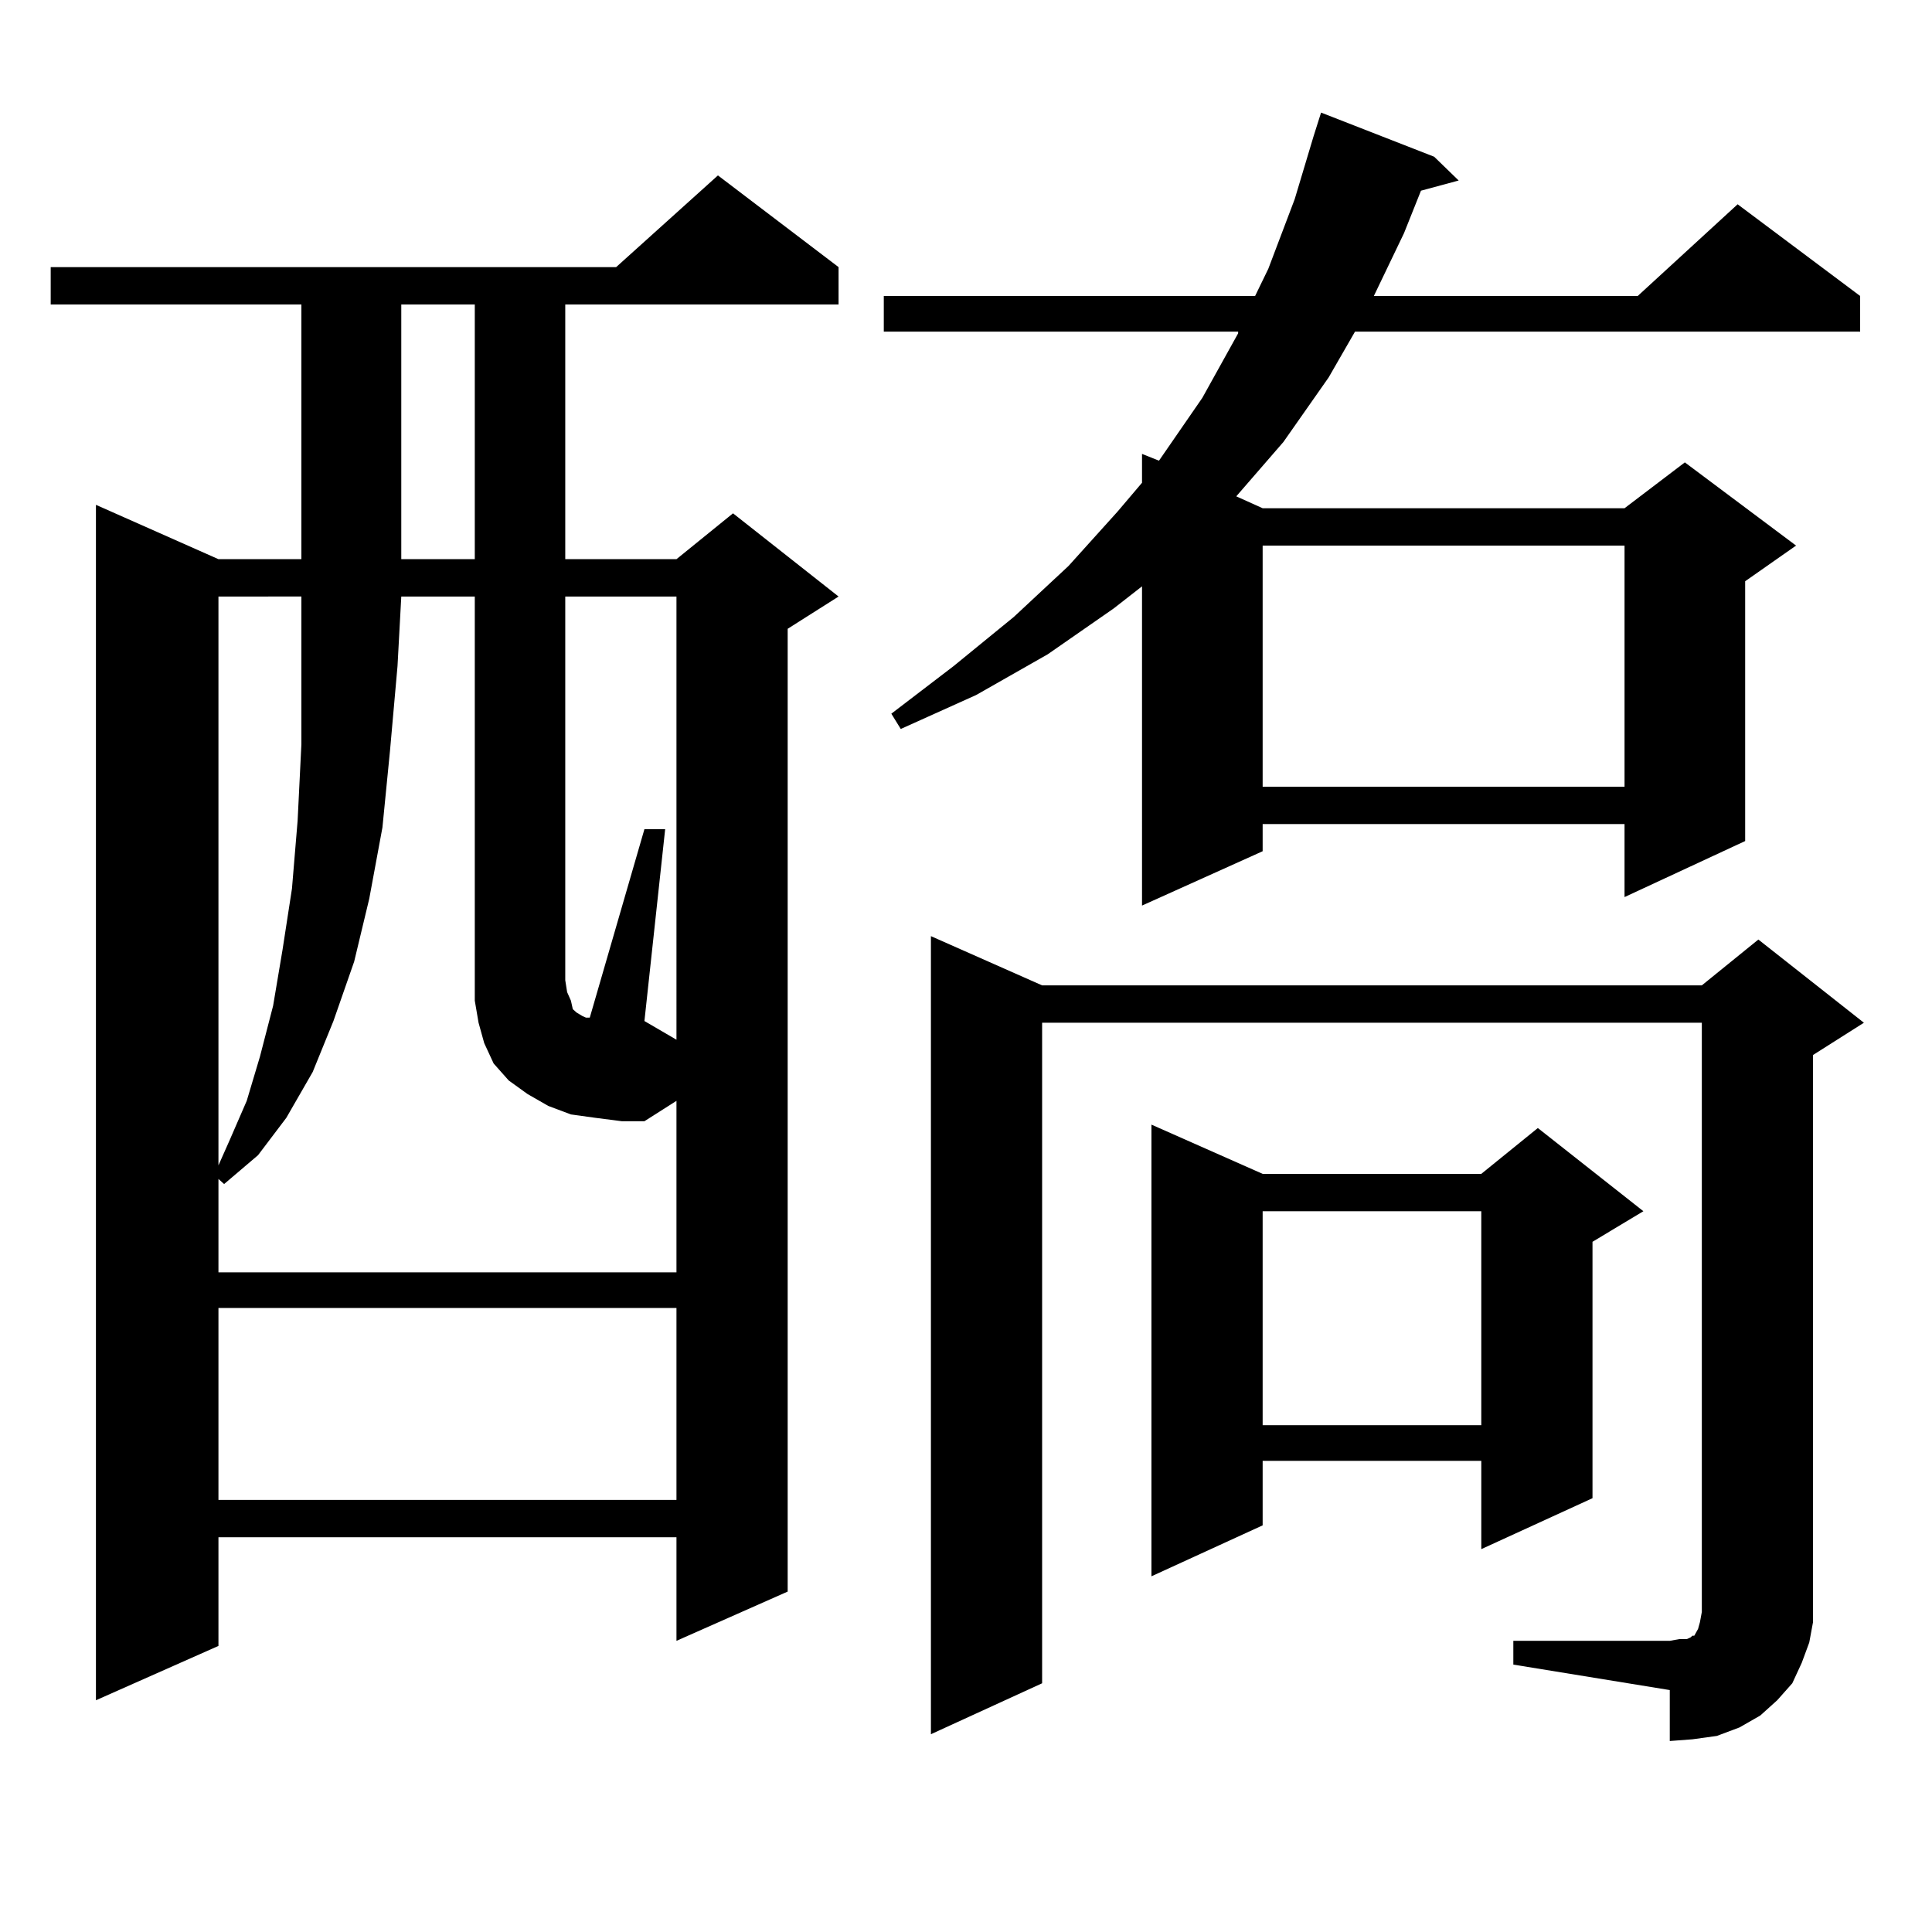 <?xml version="1.0" encoding="utf-8"?>
<!-- Generator: Adobe Illustrator 16.0.0, SVG Export Plug-In . SVG Version: 6.00 Build 0)  -->
<!DOCTYPE svg PUBLIC "-//W3C//DTD SVG 1.1//EN" "http://www.w3.org/Graphics/SVG/1.1/DTD/svg11.dtd">
<svg version="1.1" id="图层_1" xmlns="http://www.w3.org/2000/svg" xmlns:xlink="http://www.w3.org/1999/xlink" x="0px" y="0px"
	 width="1000px" height="1000px" viewBox="0 0 1000 1000" enable-background="new 0 0 1000 1000" xml:space="preserve">
<path d="M434.038,138.254v19.336h-141.46v131.836h57.56l29.268-23.73l54.633,43.066l-26.341,16.699v498.34l-57.56,25.488v-53.613
	H113.07v56.25l-63.413,28.125v-618.75l63.413,28.125h42.926V157.59H26.243v-19.336h292.676l52.682-47.461L434.038,138.254z
	 M308.188,578.586l-12.683-1.758l-11.707-4.395l-10.731-6.152l-9.756-7.031l-7.805-8.789l-4.878-10.547l-2.927-10.547l-1.951-11.426
	v-10.547V308.762h-38.048l-1.951,36.035l-3.902,43.945l-3.902,39.551l-6.829,36.914l-7.805,32.52l-10.731,30.762l-10.731,26.367
	l-13.658,23.73l-14.634,19.336l-17.561,14.941l-2.927-2.637v48.34h237.067v-88.77l-16.585,10.547h-11.707L308.188,578.586z
	 M113.07,308.762v294.434l5.854-13.184l8.78-20.215l6.829-22.852l6.829-26.367l4.878-29.004l4.878-31.641l2.927-35.156l1.951-39.551
	v-41.309v-35.156H113.07z M113.07,677.023v99.316h237.067v-99.316H113.07z M207.702,157.59v131.836h38.048V157.59H207.702z
	 M350.138,308.762h-57.56v198.633l0.976,6.152l1.951,4.395l0.976,4.395l1.951,1.758l2.927,1.758l1.951,0.879h1.951l28.292-97.559
	h10.731l-10.731,99.316l16.585,9.668V308.762z M742.323,81.125l12.683,12.305l-19.512,5.273l-8.78,21.973l-15.609,32.52h136.582
	l51.706-47.461l63.413,47.461v18.457H701.349l-13.658,23.73l-23.414,33.398l-24.39,28.125l13.658,6.152h187.313l31.219-23.73
	l57.56,43.066l-26.341,18.457v134.473l-62.438,29.004v-37.793H653.545v14.063l-62.438,28.125V303.488l-14.634,11.426l-34.146,23.73
	l-37.072,21.094l-39.023,17.578l-4.878-7.91l32.194-24.609l31.219-25.488l28.292-26.367l25.365-28.125l12.683-14.941v-14.941
	l8.78,3.516l22.438-32.52l18.536-33.398v-0.879h-183.41v-18.457h192.19l6.829-14.063l13.658-36.035l9.756-32.52l3.902-12.305
	L742.323,81.125z M783.298,849.289h80.974l4.878-0.879h3.902l1.951-0.879l0.976-0.879h0.976l0.976-1.758l0.976-1.758l0.976-3.516
	l0.976-5.273v-304.98H539.401v341.895l-57.56,26.367V484.543l57.56,25.488h341.455l29.268-23.73l54.633,43.066l-26.341,16.699
	v282.129v11.426l-1.951,10.547l-3.902,10.547l-4.878,10.547l-7.805,8.789l-8.78,7.91l-10.731,6.152l-11.707,4.395l-12.683,1.758
	l-11.707,0.879v-26.367l-80.974-13.184V849.289z M653.545,607.59h113.168l29.268-23.73l54.633,43.066l-26.341,15.82v132.715
	l-57.56,26.367v-45.703H653.545v33.398l-57.56,26.367V582.102L653.545,607.59z M653.545,282.395v124.805h187.313V282.395H653.545z
	 M653.545,626.926v110.742h113.168V626.926H653.545z"/>
</svg>
